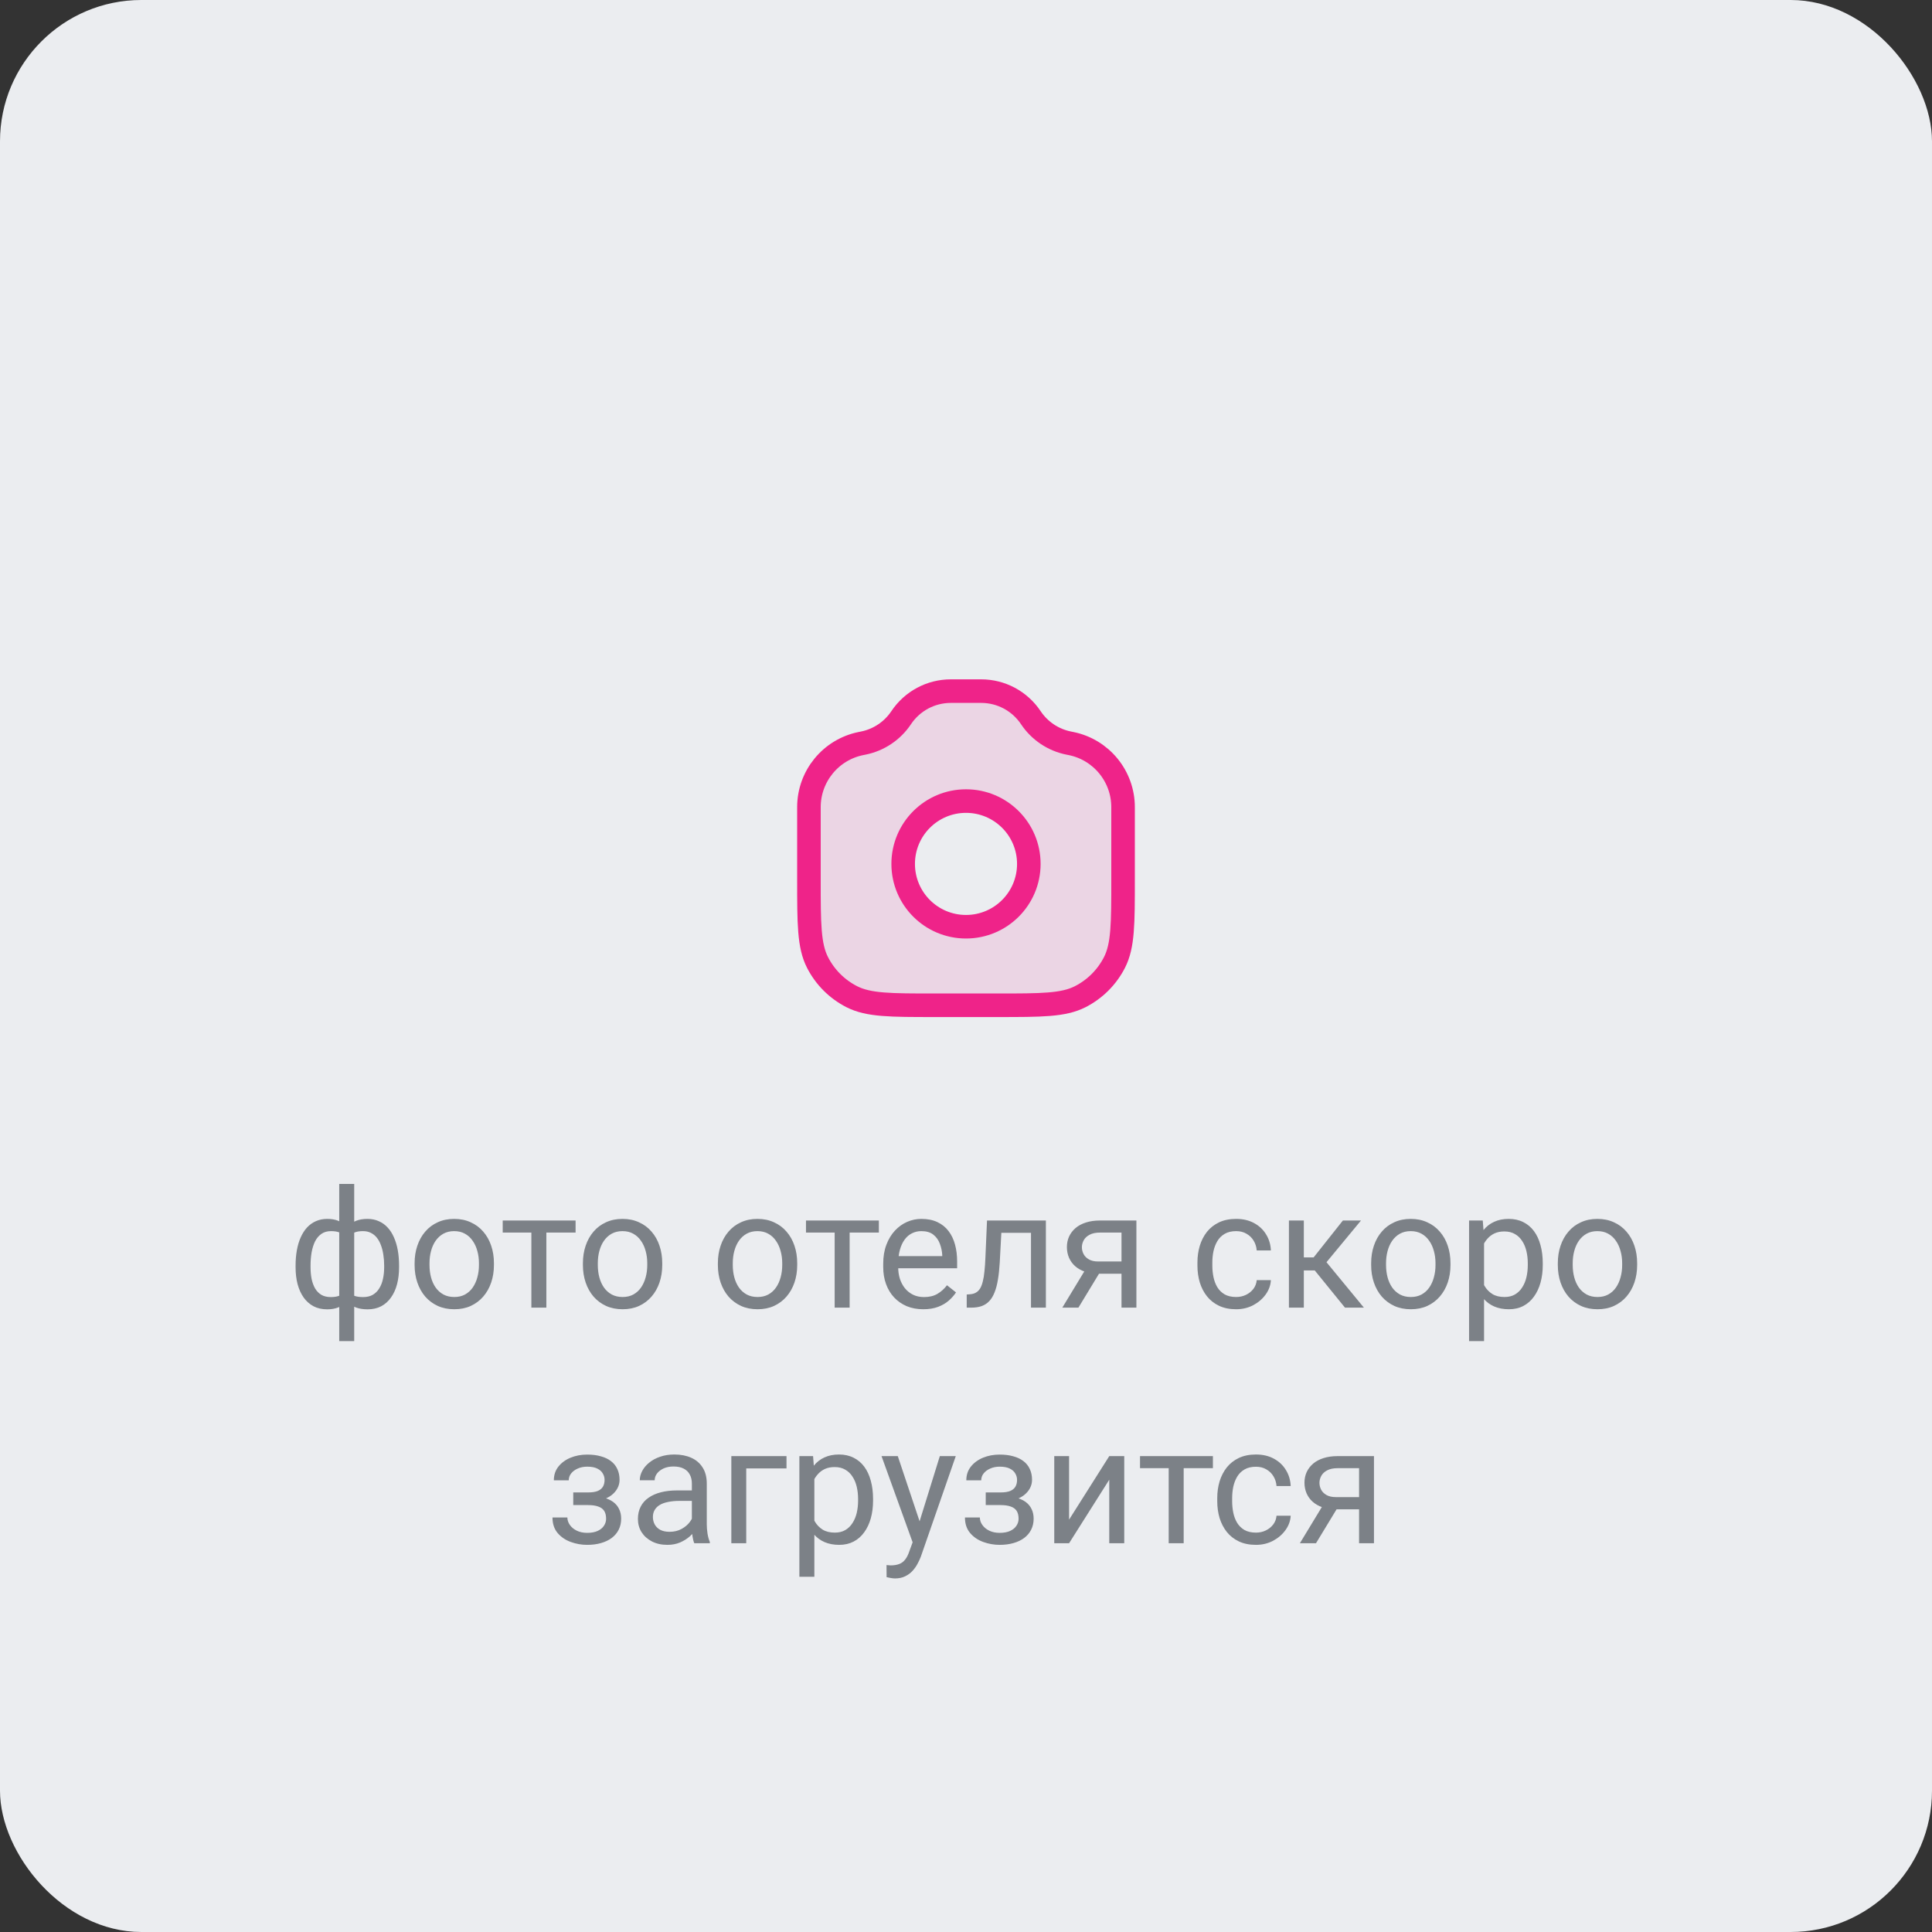 <svg width="164" height="164" viewBox="0 0 164 164" fill="none" xmlns="http://www.w3.org/2000/svg">
<rect x="0" y="0" width="164" height="164" fill="#333333" stroke="none"/>
<rect width="164" height="164" rx="12" fill="#EBEDF0"/>
<path opacity="0.12" fill-rule="evenodd" clip-rule="evenodd" d="M76.497 60.922C75.752 62.039 74.594 62.815 73.277 63.078L73.096 63.114C70.52 63.629 68.667 65.891 68.667 68.517L68.667 74.667C68.667 78.4 68.667 80.267 69.393 81.693C70.032 82.948 71.052 83.968 72.307 84.607C73.733 85.333 75.6 85.333 79.333 85.333L84.667 85.333C88.4 85.333 90.267 85.333 91.693 84.607C92.948 83.968 93.968 82.948 94.607 81.693C95.333 80.267 95.333 78.4 95.333 74.667L95.333 68.517C95.333 65.891 93.48 63.629 90.904 63.114L90.723 63.078C89.407 62.815 88.248 62.039 87.503 60.922C86.564 59.513 84.983 58.667 83.29 58.667L80.71 58.667C79.017 58.667 77.436 59.513 76.497 60.922ZM82 78.667C84.946 78.667 87.333 76.279 87.333 73.333C87.333 70.388 84.946 68 82 68C79.055 68 76.667 70.388 76.667 73.333C76.667 76.279 79.055 78.667 82 78.667Z" fill="#EF2389"/>
<path d="M68.667 68.517C68.667 65.891 70.52 63.629 73.096 63.114L73.277 63.078C74.594 62.815 75.752 62.039 76.497 60.922V60.922C77.436 59.513 79.017 58.667 80.71 58.667L83.29 58.667C84.983 58.667 86.564 59.513 87.503 60.922V60.922C88.248 62.039 89.406 62.815 90.723 63.078L90.904 63.114C93.48 63.629 95.333 65.891 95.333 68.517L95.333 74.667C95.333 78.4 95.333 80.267 94.607 81.693C93.968 82.948 92.948 83.968 91.693 84.607C90.267 85.333 88.4 85.333 84.667 85.333L79.333 85.333C75.6 85.333 73.733 85.333 72.307 84.607C71.052 83.968 70.032 82.948 69.393 81.693C68.667 80.267 68.667 78.4 68.667 74.667L68.667 68.517Z" stroke="#EF2389" stroke-width="2" stroke-linecap="round" stroke-linejoin="round"/>
<path d="M87.333 73.333C87.333 76.279 84.945 78.667 82 78.667C79.054 78.667 76.667 76.279 76.667 73.333C76.667 70.388 79.054 68 82 68C84.945 68 87.333 70.388 87.333 73.333Z" stroke="#EF2389" stroke-width="2" stroke-linecap="round" stroke-linejoin="round"/>
<path d="M33.875 107.432V107.575C33.875 108.095 33.818 108.573 33.704 109.011C33.59 109.444 33.419 109.82 33.191 110.139C32.968 110.458 32.69 110.706 32.357 110.884C32.025 111.057 31.64 111.144 31.202 111.144C30.842 111.144 30.525 111.096 30.252 111C29.979 110.9 29.746 110.756 29.555 110.569C29.368 110.382 29.217 110.159 29.104 109.899C28.994 109.635 28.919 109.339 28.878 109.011V105.729C28.919 105.379 28.994 105.064 29.104 104.786C29.217 104.508 29.368 104.271 29.555 104.075C29.746 103.879 29.976 103.729 30.245 103.624C30.514 103.519 30.828 103.467 31.189 103.467C31.544 103.467 31.863 103.531 32.145 103.658C32.433 103.781 32.683 103.959 32.898 104.191C33.116 104.424 33.296 104.704 33.438 105.032C33.583 105.356 33.693 105.72 33.766 106.126C33.839 106.532 33.875 106.967 33.875 107.432ZM32.61 107.575V107.432C32.61 107.113 32.588 106.81 32.542 106.522C32.501 106.231 32.435 105.964 32.344 105.723C32.257 105.477 32.143 105.262 32.002 105.08C31.861 104.898 31.69 104.757 31.489 104.656C31.293 104.556 31.068 104.506 30.812 104.506C30.539 104.506 30.311 104.54 30.129 104.608C29.951 104.677 29.812 104.768 29.712 104.882C29.612 104.991 29.539 105.107 29.493 105.23V109.517C29.548 109.617 29.628 109.713 29.732 109.804C29.837 109.89 29.979 109.963 30.156 110.022C30.334 110.077 30.557 110.104 30.826 110.104C31.145 110.104 31.416 110.041 31.64 109.913C31.867 109.781 32.052 109.599 32.193 109.366C32.339 109.134 32.444 108.865 32.508 108.56C32.576 108.254 32.61 107.926 32.61 107.575ZM25.091 107.575V107.432C25.091 106.967 25.127 106.532 25.2 106.126C25.273 105.72 25.383 105.356 25.528 105.032C25.674 104.704 25.854 104.424 26.068 104.191C26.287 103.959 26.538 103.781 26.82 103.658C27.107 103.531 27.429 103.467 27.784 103.467C28.135 103.467 28.44 103.519 28.7 103.624C28.965 103.729 29.188 103.879 29.37 104.075C29.552 104.271 29.698 104.508 29.808 104.786C29.917 105.064 29.994 105.379 30.04 105.729V108.881C29.999 109.227 29.924 109.539 29.814 109.817C29.705 110.095 29.559 110.335 29.377 110.535C29.195 110.731 28.969 110.882 28.7 110.986C28.436 111.091 28.126 111.144 27.77 111.144C27.333 111.144 26.948 111.057 26.615 110.884C26.283 110.706 26.002 110.458 25.774 110.139C25.551 109.82 25.38 109.444 25.262 109.011C25.148 108.573 25.091 108.095 25.091 107.575ZM26.362 107.432V107.575C26.362 107.926 26.392 108.254 26.451 108.56C26.515 108.865 26.613 109.134 26.745 109.366C26.882 109.599 27.06 109.781 27.278 109.913C27.497 110.041 27.766 110.104 28.085 110.104C28.358 110.104 28.584 110.07 28.762 110.002C28.939 109.934 29.081 109.845 29.186 109.735C29.29 109.626 29.37 109.512 29.425 109.394V105.23C29.379 105.107 29.304 104.991 29.199 104.882C29.099 104.768 28.96 104.677 28.782 104.608C28.605 104.54 28.377 104.506 28.099 104.506C27.78 104.506 27.509 104.583 27.285 104.738C27.062 104.893 26.882 105.105 26.745 105.374C26.613 105.643 26.515 105.955 26.451 106.311C26.392 106.661 26.362 107.035 26.362 107.432ZM28.796 113.844V100.5H30.067V113.844H28.796ZM35.194 107.384V107.227C35.194 106.693 35.272 106.199 35.427 105.743C35.582 105.283 35.805 104.884 36.097 104.547C36.388 104.205 36.742 103.941 37.156 103.754C37.571 103.562 38.036 103.467 38.551 103.467C39.07 103.467 39.537 103.562 39.952 103.754C40.371 103.941 40.727 104.205 41.019 104.547C41.315 104.884 41.54 105.283 41.695 105.743C41.85 106.199 41.928 106.693 41.928 107.227V107.384C41.928 107.917 41.85 108.411 41.695 108.867C41.54 109.323 41.315 109.722 41.019 110.063C40.727 110.401 40.374 110.665 39.959 110.856C39.549 111.043 39.084 111.137 38.565 111.137C38.045 111.137 37.578 111.043 37.163 110.856C36.748 110.665 36.393 110.401 36.097 110.063C35.805 109.722 35.582 109.323 35.427 108.867C35.272 108.411 35.194 107.917 35.194 107.384ZM36.459 107.227V107.384C36.459 107.753 36.502 108.102 36.589 108.43C36.675 108.753 36.805 109.04 36.978 109.291C37.156 109.542 37.377 109.74 37.642 109.886C37.906 110.027 38.214 110.098 38.565 110.098C38.911 110.098 39.214 110.027 39.474 109.886C39.738 109.74 39.957 109.542 40.13 109.291C40.303 109.04 40.433 108.753 40.52 108.43C40.611 108.102 40.656 107.753 40.656 107.384V107.227C40.656 106.862 40.611 106.518 40.52 106.194C40.433 105.866 40.301 105.577 40.123 105.326C39.95 105.071 39.731 104.87 39.467 104.725C39.207 104.579 38.902 104.506 38.551 104.506C38.204 104.506 37.899 104.579 37.635 104.725C37.375 104.87 37.156 105.071 36.978 105.326C36.805 105.577 36.675 105.866 36.589 106.194C36.502 106.518 36.459 106.862 36.459 107.227ZM46.378 103.604V111H45.106V103.604H46.378ZM48.859 103.604V104.629H42.673V103.604H48.859ZM49.481 107.384V107.227C49.481 106.693 49.559 106.199 49.714 105.743C49.869 105.283 50.092 104.884 50.384 104.547C50.675 104.205 51.029 103.941 51.443 103.754C51.858 103.562 52.323 103.467 52.838 103.467C53.357 103.467 53.825 103.562 54.239 103.754C54.658 103.941 55.014 104.205 55.306 104.547C55.602 104.884 55.828 105.283 55.982 105.743C56.137 106.199 56.215 106.693 56.215 107.227V107.384C56.215 107.917 56.137 108.411 55.982 108.867C55.828 109.323 55.602 109.722 55.306 110.063C55.014 110.401 54.661 110.665 54.246 110.856C53.836 111.043 53.371 111.137 52.852 111.137C52.332 111.137 51.865 111.043 51.45 110.856C51.035 110.665 50.68 110.401 50.384 110.063C50.092 109.722 49.869 109.323 49.714 108.867C49.559 108.411 49.481 107.917 49.481 107.384ZM50.746 107.227V107.384C50.746 107.753 50.789 108.102 50.876 108.43C50.963 108.753 51.092 109.04 51.266 109.291C51.443 109.542 51.664 109.74 51.929 109.886C52.193 110.027 52.501 110.098 52.852 110.098C53.198 110.098 53.501 110.027 53.761 109.886C54.025 109.74 54.244 109.542 54.417 109.291C54.59 109.04 54.72 108.753 54.807 108.43C54.898 108.102 54.943 107.753 54.943 107.384V107.227C54.943 106.862 54.898 106.518 54.807 106.194C54.72 105.866 54.588 105.577 54.41 105.326C54.237 105.071 54.018 104.87 53.754 104.725C53.494 104.579 53.189 104.506 52.838 104.506C52.492 104.506 52.186 104.579 51.922 104.725C51.662 104.87 51.443 105.071 51.266 105.326C51.092 105.577 50.963 105.866 50.876 106.194C50.789 106.518 50.746 106.862 50.746 107.227ZM60.938 107.384V107.227C60.938 106.693 61.016 106.199 61.171 105.743C61.326 105.283 61.549 104.884 61.841 104.547C62.133 104.205 62.486 103.941 62.9 103.754C63.315 103.562 63.78 103.467 64.295 103.467C64.814 103.467 65.282 103.562 65.696 103.754C66.116 103.941 66.471 104.205 66.763 104.547C67.059 104.884 67.284 105.283 67.439 105.743C67.594 106.199 67.672 106.693 67.672 107.227V107.384C67.672 107.917 67.594 108.411 67.439 108.867C67.284 109.323 67.059 109.722 66.763 110.063C66.471 110.401 66.118 110.665 65.703 110.856C65.293 111.043 64.828 111.137 64.309 111.137C63.789 111.137 63.322 111.043 62.907 110.856C62.492 110.665 62.137 110.401 61.841 110.063C61.549 109.722 61.326 109.323 61.171 108.867C61.016 108.411 60.938 107.917 60.938 107.384ZM62.203 107.227V107.384C62.203 107.753 62.246 108.102 62.333 108.43C62.42 108.753 62.55 109.04 62.723 109.291C62.9 109.542 63.121 109.74 63.386 109.886C63.65 110.027 63.958 110.098 64.309 110.098C64.655 110.098 64.958 110.027 65.218 109.886C65.482 109.74 65.701 109.542 65.874 109.291C66.047 109.04 66.177 108.753 66.264 108.43C66.355 108.102 66.4 107.753 66.4 107.384V107.227C66.4 106.862 66.355 106.518 66.264 106.194C66.177 105.866 66.045 105.577 65.867 105.326C65.694 105.071 65.475 104.87 65.211 104.725C64.951 104.579 64.646 104.506 64.295 104.506C63.949 104.506 63.643 104.579 63.379 104.725C63.119 104.87 62.9 105.071 62.723 105.326C62.55 105.577 62.42 105.866 62.333 106.194C62.246 106.518 62.203 106.862 62.203 107.227ZM72.122 103.604V111H70.851V103.604H72.122ZM74.603 103.604V104.629H68.417V103.604H74.603ZM78.37 111.137C77.855 111.137 77.388 111.05 76.969 110.877C76.554 110.699 76.196 110.451 75.895 110.132C75.599 109.813 75.371 109.435 75.212 108.997C75.052 108.56 74.973 108.081 74.973 107.562V107.274C74.973 106.673 75.061 106.137 75.239 105.668C75.417 105.194 75.659 104.793 75.964 104.465C76.269 104.137 76.616 103.888 77.003 103.72C77.39 103.551 77.791 103.467 78.206 103.467C78.735 103.467 79.19 103.558 79.573 103.74C79.961 103.923 80.277 104.178 80.523 104.506C80.769 104.829 80.952 105.212 81.07 105.654C81.189 106.092 81.248 106.57 81.248 107.09V107.657H75.725V106.625H79.983V106.529C79.965 106.201 79.897 105.882 79.778 105.572C79.664 105.262 79.482 105.007 79.231 104.807C78.981 104.606 78.639 104.506 78.206 104.506C77.919 104.506 77.655 104.567 77.413 104.69C77.171 104.809 76.964 104.987 76.791 105.224C76.618 105.461 76.483 105.75 76.388 106.092C76.292 106.434 76.244 106.828 76.244 107.274V107.562C76.244 107.912 76.292 108.243 76.388 108.553C76.488 108.858 76.632 109.127 76.818 109.359C77.01 109.592 77.24 109.774 77.509 109.906C77.782 110.038 78.092 110.104 78.439 110.104C78.885 110.104 79.263 110.013 79.573 109.831C79.883 109.649 80.154 109.405 80.387 109.1L81.152 109.708C80.993 109.95 80.79 110.18 80.544 110.398C80.298 110.617 79.995 110.795 79.635 110.932C79.279 111.068 78.858 111.137 78.37 111.137ZM87.667 103.604V104.649H84.092V103.604H87.667ZM88.781 103.604V111H87.517V103.604H88.781ZM83.784 103.604H85.056L84.864 107.172C84.832 107.723 84.78 108.211 84.707 108.635C84.639 109.054 84.543 109.414 84.42 109.715C84.301 110.016 84.151 110.262 83.969 110.453C83.791 110.64 83.577 110.779 83.326 110.87C83.076 110.957 82.786 111 82.458 111H82.061V109.886L82.335 109.865C82.531 109.852 82.697 109.806 82.834 109.729C82.975 109.651 83.094 109.537 83.189 109.387C83.285 109.232 83.363 109.034 83.422 108.792C83.486 108.55 83.534 108.263 83.565 107.931C83.602 107.598 83.629 107.211 83.647 106.769L83.784 103.604ZM92.315 107.473H93.683L91.543 111H90.176L92.315 107.473ZM93.375 103.604H96.465V111H95.2V104.629H93.375C93.015 104.629 92.721 104.69 92.493 104.813C92.265 104.932 92.099 105.087 91.994 105.278C91.889 105.47 91.837 105.668 91.837 105.873C91.837 106.074 91.885 106.267 91.981 106.454C92.076 106.636 92.227 106.787 92.432 106.905C92.637 107.024 92.901 107.083 93.225 107.083H95.542V108.122H93.225C92.801 108.122 92.425 108.065 92.097 107.951C91.769 107.837 91.491 107.68 91.263 107.479C91.035 107.274 90.862 107.035 90.743 106.762C90.625 106.484 90.565 106.183 90.565 105.859C90.565 105.536 90.627 105.237 90.75 104.964C90.878 104.69 91.06 104.451 91.297 104.246C91.538 104.041 91.832 103.884 92.179 103.774C92.53 103.66 92.928 103.604 93.375 103.604ZM104.935 110.098C105.235 110.098 105.513 110.036 105.769 109.913C106.024 109.79 106.233 109.621 106.397 109.407C106.562 109.188 106.655 108.94 106.678 108.662H107.881C107.858 109.1 107.71 109.507 107.437 109.886C107.168 110.259 106.814 110.562 106.377 110.795C105.939 111.023 105.459 111.137 104.935 111.137C104.379 111.137 103.893 111.039 103.479 110.843C103.068 110.647 102.727 110.378 102.453 110.036C102.184 109.694 101.981 109.302 101.845 108.86C101.713 108.414 101.646 107.942 101.646 107.445V107.158C101.646 106.661 101.713 106.192 101.845 105.75C101.981 105.303 102.184 104.909 102.453 104.567C102.727 104.226 103.068 103.957 103.479 103.761C103.893 103.565 104.379 103.467 104.935 103.467C105.513 103.467 106.019 103.585 106.452 103.822C106.885 104.055 107.225 104.374 107.471 104.779C107.721 105.18 107.858 105.636 107.881 106.146H106.678C106.655 105.841 106.568 105.565 106.418 105.319C106.272 105.073 106.072 104.877 105.816 104.731C105.566 104.581 105.272 104.506 104.935 104.506C104.547 104.506 104.221 104.583 103.957 104.738C103.697 104.889 103.49 105.094 103.335 105.354C103.185 105.609 103.075 105.894 103.007 106.208C102.943 106.518 102.911 106.835 102.911 107.158V107.445C102.911 107.769 102.943 108.088 103.007 108.402C103.071 108.717 103.178 109.002 103.328 109.257C103.483 109.512 103.69 109.717 103.95 109.872C104.215 110.022 104.543 110.098 104.935 110.098ZM110.677 103.604V111H109.412V103.604H110.677ZM115.53 103.604L112.023 107.842H110.253L110.062 106.734H111.511L113.992 103.604H115.53ZM114.17 111L111.449 107.65L112.263 106.734L115.776 111H114.17ZM116.392 107.384V107.227C116.392 106.693 116.469 106.199 116.624 105.743C116.779 105.283 117.002 104.884 117.294 104.547C117.586 104.205 117.939 103.941 118.354 103.754C118.768 103.562 119.233 103.467 119.748 103.467C120.268 103.467 120.735 103.562 121.149 103.754C121.569 103.941 121.924 104.205 122.216 104.547C122.512 104.884 122.738 105.283 122.893 105.743C123.048 106.199 123.125 106.693 123.125 107.227V107.384C123.125 107.917 123.048 108.411 122.893 108.867C122.738 109.323 122.512 109.722 122.216 110.063C121.924 110.401 121.571 110.665 121.156 110.856C120.746 111.043 120.281 111.137 119.762 111.137C119.242 111.137 118.775 111.043 118.36 110.856C117.946 110.665 117.59 110.401 117.294 110.063C117.002 109.722 116.779 109.323 116.624 108.867C116.469 108.411 116.392 107.917 116.392 107.384ZM117.656 107.227V107.384C117.656 107.753 117.7 108.102 117.786 108.43C117.873 108.753 118.003 109.04 118.176 109.291C118.354 109.542 118.575 109.74 118.839 109.886C119.103 110.027 119.411 110.098 119.762 110.098C120.108 110.098 120.411 110.027 120.671 109.886C120.935 109.74 121.154 109.542 121.327 109.291C121.5 109.04 121.63 108.753 121.717 108.43C121.808 108.102 121.854 107.753 121.854 107.384V107.227C121.854 106.862 121.808 106.518 121.717 106.194C121.63 105.866 121.498 105.577 121.32 105.326C121.147 105.071 120.928 104.87 120.664 104.725C120.404 104.579 120.099 104.506 119.748 104.506C119.402 104.506 119.096 104.579 118.832 104.725C118.572 104.87 118.354 105.071 118.176 105.326C118.003 105.577 117.873 105.866 117.786 106.194C117.7 106.518 117.656 106.862 117.656 107.227ZM125.976 105.025V113.844H124.704V103.604H125.866L125.976 105.025ZM130.959 107.24V107.384C130.959 107.922 130.895 108.421 130.768 108.881C130.64 109.337 130.453 109.733 130.207 110.07C129.965 110.408 129.667 110.67 129.312 110.856C128.956 111.043 128.548 111.137 128.088 111.137C127.618 111.137 127.204 111.059 126.844 110.904C126.484 110.749 126.178 110.524 125.928 110.228C125.677 109.931 125.477 109.576 125.326 109.161C125.18 108.746 125.08 108.279 125.025 107.76V106.994C125.08 106.447 125.183 105.957 125.333 105.524C125.483 105.091 125.682 104.722 125.928 104.417C126.178 104.107 126.481 103.872 126.837 103.713C127.192 103.549 127.603 103.467 128.067 103.467C128.532 103.467 128.945 103.558 129.305 103.74C129.665 103.918 129.968 104.173 130.214 104.506C130.46 104.839 130.645 105.237 130.768 105.702C130.895 106.162 130.959 106.675 130.959 107.24ZM129.688 107.384V107.24C129.688 106.871 129.649 106.525 129.571 106.201C129.494 105.873 129.373 105.586 129.209 105.34C129.049 105.089 128.844 104.893 128.594 104.752C128.343 104.606 128.045 104.533 127.698 104.533C127.379 104.533 127.101 104.588 126.864 104.697C126.632 104.807 126.434 104.955 126.27 105.142C126.105 105.324 125.971 105.534 125.866 105.771C125.766 106.003 125.691 106.244 125.641 106.495V108.266C125.732 108.585 125.859 108.885 126.023 109.168C126.188 109.446 126.406 109.672 126.68 109.845C126.953 110.013 127.297 110.098 127.712 110.098C128.054 110.098 128.348 110.027 128.594 109.886C128.844 109.74 129.049 109.542 129.209 109.291C129.373 109.04 129.494 108.753 129.571 108.43C129.649 108.102 129.688 107.753 129.688 107.384ZM132.237 107.384V107.227C132.237 106.693 132.315 106.199 132.47 105.743C132.625 105.283 132.848 104.884 133.14 104.547C133.431 104.205 133.785 103.941 134.199 103.754C134.614 103.562 135.079 103.467 135.594 103.467C136.113 103.467 136.58 103.562 136.995 103.754C137.414 103.941 137.77 104.205 138.062 104.547C138.358 104.884 138.583 105.283 138.738 105.743C138.893 106.199 138.971 106.693 138.971 107.227V107.384C138.971 107.917 138.893 108.411 138.738 108.867C138.583 109.323 138.358 109.722 138.062 110.063C137.77 110.401 137.417 110.665 137.002 110.856C136.592 111.043 136.127 111.137 135.607 111.137C135.088 111.137 134.621 111.043 134.206 110.856C133.791 110.665 133.436 110.401 133.14 110.063C132.848 109.722 132.625 109.323 132.47 108.867C132.315 108.411 132.237 107.917 132.237 107.384ZM133.502 107.227V107.384C133.502 107.753 133.545 108.102 133.632 108.43C133.718 108.753 133.848 109.04 134.021 109.291C134.199 109.542 134.42 109.74 134.685 109.886C134.949 110.027 135.257 110.098 135.607 110.098C135.954 110.098 136.257 110.027 136.517 109.886C136.781 109.74 137 109.542 137.173 109.291C137.346 109.04 137.476 108.753 137.562 108.43C137.654 108.102 137.699 107.753 137.699 107.384V107.227C137.699 106.862 137.654 106.518 137.562 106.194C137.476 105.866 137.344 105.577 137.166 105.326C136.993 105.071 136.774 104.87 136.51 104.725C136.25 104.579 135.945 104.506 135.594 104.506C135.247 104.506 134.942 104.579 134.678 104.725C134.418 104.87 134.199 105.071 134.021 105.326C133.848 105.577 133.718 105.866 133.632 106.194C133.545 106.518 133.502 106.862 133.502 107.227ZM50.022 127.466H48.661V126.687H49.919C50.27 126.687 50.548 126.643 50.753 126.557C50.958 126.465 51.104 126.34 51.19 126.181C51.277 126.021 51.32 125.834 51.32 125.62C51.32 125.429 51.27 125.249 51.17 125.08C51.074 124.907 50.919 124.768 50.705 124.663C50.491 124.554 50.204 124.499 49.844 124.499C49.552 124.499 49.288 124.551 49.051 124.656C48.814 124.757 48.625 124.896 48.483 125.073C48.347 125.246 48.278 125.442 48.278 125.661H47.014C47.014 125.21 47.141 124.823 47.397 124.499C47.656 124.171 48 123.918 48.429 123.74C48.862 123.562 49.333 123.474 49.844 123.474C50.272 123.474 50.655 123.521 50.992 123.617C51.334 123.708 51.623 123.845 51.86 124.027C52.097 124.205 52.277 124.428 52.4 124.697C52.528 124.962 52.592 125.269 52.592 125.62C52.592 125.871 52.533 126.108 52.414 126.331C52.296 126.554 52.125 126.753 51.901 126.926C51.678 127.094 51.407 127.227 51.088 127.322C50.773 127.418 50.418 127.466 50.022 127.466ZM48.661 126.987H50.022C50.464 126.987 50.853 127.031 51.19 127.117C51.528 127.199 51.81 127.322 52.038 127.486C52.266 127.65 52.437 127.853 52.551 128.095C52.669 128.332 52.728 128.605 52.728 128.915C52.728 129.261 52.658 129.574 52.517 129.852C52.38 130.125 52.184 130.357 51.929 130.549C51.673 130.74 51.368 130.886 51.013 130.986C50.662 131.087 50.272 131.137 49.844 131.137C49.365 131.137 48.9 131.055 48.449 130.891C47.998 130.727 47.627 130.474 47.335 130.132C47.043 129.785 46.898 129.346 46.898 128.812H48.162C48.162 129.036 48.233 129.248 48.374 129.448C48.515 129.649 48.711 129.811 48.962 129.934C49.217 130.057 49.511 130.118 49.844 130.118C50.199 130.118 50.495 130.063 50.732 129.954C50.969 129.845 51.147 129.699 51.266 129.517C51.389 129.334 51.45 129.136 51.45 128.922C51.45 128.644 51.395 128.421 51.286 128.252C51.177 128.083 51.008 127.96 50.78 127.883C50.557 127.801 50.27 127.76 49.919 127.76H48.661V126.987ZM58.73 129.735V125.928C58.73 125.636 58.671 125.383 58.553 125.169C58.439 124.95 58.266 124.782 58.033 124.663C57.801 124.545 57.514 124.485 57.172 124.485C56.853 124.485 56.573 124.54 56.331 124.649C56.094 124.759 55.907 124.902 55.77 125.08C55.638 125.258 55.572 125.449 55.572 125.654H54.308C54.308 125.39 54.376 125.128 54.513 124.868C54.649 124.608 54.845 124.374 55.101 124.164C55.36 123.95 55.67 123.781 56.03 123.658C56.395 123.531 56.8 123.467 57.247 123.467C57.785 123.467 58.259 123.558 58.669 123.74C59.084 123.923 59.407 124.198 59.64 124.567C59.877 124.932 59.995 125.39 59.995 125.941V129.387C59.995 129.633 60.016 129.895 60.057 130.173C60.102 130.451 60.168 130.69 60.255 130.891V131H58.935C58.872 130.854 58.822 130.66 58.785 130.419C58.749 130.173 58.73 129.945 58.73 129.735ZM58.949 126.516L58.963 127.404H57.685C57.325 127.404 57.003 127.434 56.721 127.493C56.438 127.548 56.201 127.632 56.01 127.746C55.818 127.86 55.672 128.004 55.572 128.177C55.472 128.345 55.422 128.544 55.422 128.771C55.422 129.004 55.474 129.216 55.579 129.407C55.684 129.599 55.841 129.751 56.051 129.865C56.265 129.975 56.527 130.029 56.837 130.029C57.224 130.029 57.566 129.947 57.862 129.783C58.158 129.619 58.393 129.419 58.566 129.182C58.744 128.945 58.84 128.715 58.853 128.491L59.394 129.1C59.362 129.291 59.275 129.503 59.134 129.735C58.992 129.968 58.803 130.191 58.566 130.405C58.334 130.615 58.056 130.79 57.732 130.932C57.413 131.068 57.053 131.137 56.652 131.137C56.151 131.137 55.711 131.039 55.333 130.843C54.959 130.647 54.668 130.385 54.458 130.057C54.253 129.724 54.15 129.353 54.15 128.942C54.15 128.546 54.228 128.197 54.383 127.896C54.538 127.591 54.761 127.338 55.053 127.138C55.344 126.933 55.695 126.778 56.105 126.673C56.516 126.568 56.974 126.516 57.48 126.516H58.949ZM66.763 123.604V124.649H63.345V131H62.08V123.604H66.763ZM69.128 125.025V133.844H67.856V123.604H69.019L69.128 125.025ZM74.111 127.24V127.384C74.111 127.922 74.047 128.421 73.92 128.881C73.792 129.337 73.606 129.733 73.359 130.07C73.118 130.408 72.819 130.67 72.464 130.856C72.108 131.043 71.701 131.137 71.24 131.137C70.771 131.137 70.356 131.059 69.996 130.904C69.636 130.749 69.331 130.524 69.08 130.228C68.829 129.931 68.629 129.576 68.478 129.161C68.333 128.746 68.232 128.279 68.178 127.76V126.994C68.232 126.447 68.335 125.957 68.485 125.524C68.636 125.091 68.834 124.722 69.08 124.417C69.331 124.107 69.634 123.872 69.989 123.713C70.345 123.549 70.755 123.467 71.22 123.467C71.685 123.467 72.097 123.558 72.457 123.74C72.817 123.918 73.12 124.173 73.366 124.506C73.612 124.839 73.797 125.237 73.92 125.702C74.047 126.162 74.111 126.675 74.111 127.24ZM72.84 127.384V127.24C72.84 126.871 72.801 126.525 72.724 126.201C72.646 125.873 72.525 125.586 72.361 125.34C72.202 125.089 71.997 124.893 71.746 124.752C71.495 124.606 71.197 124.533 70.851 124.533C70.532 124.533 70.254 124.588 70.017 124.697C69.784 124.807 69.586 124.955 69.422 125.142C69.258 125.324 69.123 125.534 69.019 125.771C68.918 126.003 68.843 126.244 68.793 126.495V128.266C68.884 128.585 69.012 128.885 69.176 129.168C69.34 129.446 69.559 129.672 69.832 129.845C70.106 130.013 70.45 130.098 70.864 130.098C71.206 130.098 71.5 130.027 71.746 129.886C71.997 129.74 72.202 129.542 72.361 129.291C72.525 129.04 72.646 128.753 72.724 128.43C72.801 128.102 72.84 127.753 72.84 127.384ZM77.721 130.234L79.778 123.604H81.132L78.165 132.142C78.097 132.324 78.005 132.52 77.892 132.729C77.782 132.944 77.641 133.146 77.468 133.338C77.295 133.529 77.085 133.684 76.839 133.803C76.597 133.926 76.308 133.987 75.971 133.987C75.87 133.987 75.743 133.974 75.588 133.946C75.433 133.919 75.324 133.896 75.26 133.878L75.253 132.853C75.289 132.857 75.346 132.862 75.424 132.866C75.506 132.875 75.563 132.88 75.595 132.88C75.882 132.88 76.126 132.841 76.326 132.764C76.527 132.691 76.695 132.565 76.832 132.388C76.973 132.215 77.094 131.975 77.194 131.67L77.721 130.234ZM76.21 123.604L78.131 129.346L78.459 130.679L77.55 131.144L74.829 123.604H76.21ZM85.035 127.466H83.675V126.687H84.933C85.284 126.687 85.561 126.643 85.767 126.557C85.972 126.465 86.118 126.34 86.204 126.181C86.291 126.021 86.334 125.834 86.334 125.62C86.334 125.429 86.284 125.249 86.184 125.08C86.088 124.907 85.933 124.768 85.719 124.663C85.505 124.554 85.217 124.499 84.857 124.499C84.566 124.499 84.301 124.551 84.064 124.656C83.828 124.757 83.638 124.896 83.497 125.073C83.36 125.246 83.292 125.442 83.292 125.661H82.027C82.027 125.21 82.155 124.823 82.41 124.499C82.67 124.171 83.014 123.918 83.442 123.74C83.875 123.562 84.347 123.474 84.857 123.474C85.286 123.474 85.669 123.521 86.006 123.617C86.348 123.708 86.637 123.845 86.874 124.027C87.111 124.205 87.291 124.428 87.414 124.697C87.542 124.962 87.606 125.269 87.606 125.62C87.606 125.871 87.546 126.108 87.428 126.331C87.309 126.554 87.138 126.753 86.915 126.926C86.692 127.094 86.421 127.227 86.102 127.322C85.787 127.418 85.432 127.466 85.035 127.466ZM83.675 126.987H85.035C85.477 126.987 85.867 127.031 86.204 127.117C86.541 127.199 86.824 127.322 87.052 127.486C87.28 127.65 87.451 127.853 87.564 128.095C87.683 128.332 87.742 128.605 87.742 128.915C87.742 129.261 87.671 129.574 87.53 129.852C87.394 130.125 87.198 130.357 86.942 130.549C86.687 130.74 86.382 130.886 86.026 130.986C85.675 131.087 85.286 131.137 84.857 131.137C84.379 131.137 83.914 131.055 83.463 130.891C83.012 130.727 82.64 130.474 82.349 130.132C82.057 129.785 81.911 129.346 81.911 128.812H83.176C83.176 129.036 83.246 129.248 83.388 129.448C83.529 129.649 83.725 129.811 83.976 129.934C84.231 130.057 84.525 130.118 84.857 130.118C85.213 130.118 85.509 130.063 85.746 129.954C85.983 129.845 86.161 129.699 86.279 129.517C86.402 129.334 86.464 129.136 86.464 128.922C86.464 128.644 86.409 128.421 86.3 128.252C86.19 128.083 86.022 127.96 85.794 127.883C85.571 127.801 85.284 127.76 84.933 127.76H83.675V126.987ZM90.75 128.997L94.161 123.604H95.433V131H94.161V125.606L90.75 131H89.492V123.604H90.75V128.997ZM100.478 123.604V131H99.206V123.604H100.478ZM102.959 123.604V124.629H96.772V123.604H102.959ZM106.616 130.098C106.917 130.098 107.195 130.036 107.45 129.913C107.705 129.79 107.915 129.621 108.079 129.407C108.243 129.188 108.337 128.94 108.359 128.662H109.562C109.54 129.1 109.392 129.507 109.118 129.886C108.849 130.259 108.496 130.562 108.059 130.795C107.621 131.023 107.14 131.137 106.616 131.137C106.06 131.137 105.575 131.039 105.16 130.843C104.75 130.647 104.408 130.378 104.135 130.036C103.866 129.694 103.663 129.302 103.526 128.86C103.394 128.414 103.328 127.942 103.328 127.445V127.158C103.328 126.661 103.394 126.192 103.526 125.75C103.663 125.303 103.866 124.909 104.135 124.567C104.408 124.226 104.75 123.957 105.16 123.761C105.575 123.565 106.06 123.467 106.616 123.467C107.195 123.467 107.701 123.585 108.134 123.822C108.567 124.055 108.906 124.374 109.152 124.779C109.403 125.18 109.54 125.636 109.562 126.146H108.359C108.337 125.841 108.25 125.565 108.1 125.319C107.954 125.073 107.753 124.877 107.498 124.731C107.247 124.581 106.953 124.506 106.616 124.506C106.229 124.506 105.903 124.583 105.639 124.738C105.379 124.889 105.172 125.094 105.017 125.354C104.866 125.609 104.757 125.894 104.688 126.208C104.625 126.518 104.593 126.835 104.593 127.158V127.445C104.593 127.769 104.625 128.088 104.688 128.402C104.752 128.717 104.859 129.002 105.01 129.257C105.165 129.512 105.372 129.717 105.632 129.872C105.896 130.022 106.224 130.098 106.616 130.098ZM112.481 127.473H113.849L111.709 131H110.342L112.481 127.473ZM113.541 123.604H116.631V131H115.366V124.629H113.541C113.181 124.629 112.887 124.69 112.659 124.813C112.431 124.932 112.265 125.087 112.16 125.278C112.055 125.47 112.003 125.668 112.003 125.873C112.003 126.074 112.051 126.267 112.146 126.454C112.242 126.636 112.393 126.787 112.598 126.905C112.803 127.024 113.067 127.083 113.391 127.083H115.708V128.122H113.391C112.967 128.122 112.591 128.065 112.263 127.951C111.935 127.837 111.657 127.68 111.429 127.479C111.201 127.274 111.028 127.035 110.909 126.762C110.791 126.484 110.731 126.183 110.731 125.859C110.731 125.536 110.793 125.237 110.916 124.964C111.044 124.69 111.226 124.451 111.463 124.246C111.704 124.041 111.998 123.884 112.345 123.774C112.696 123.66 113.094 123.604 113.541 123.604Z" fill="#7C8187"/>
</svg>
